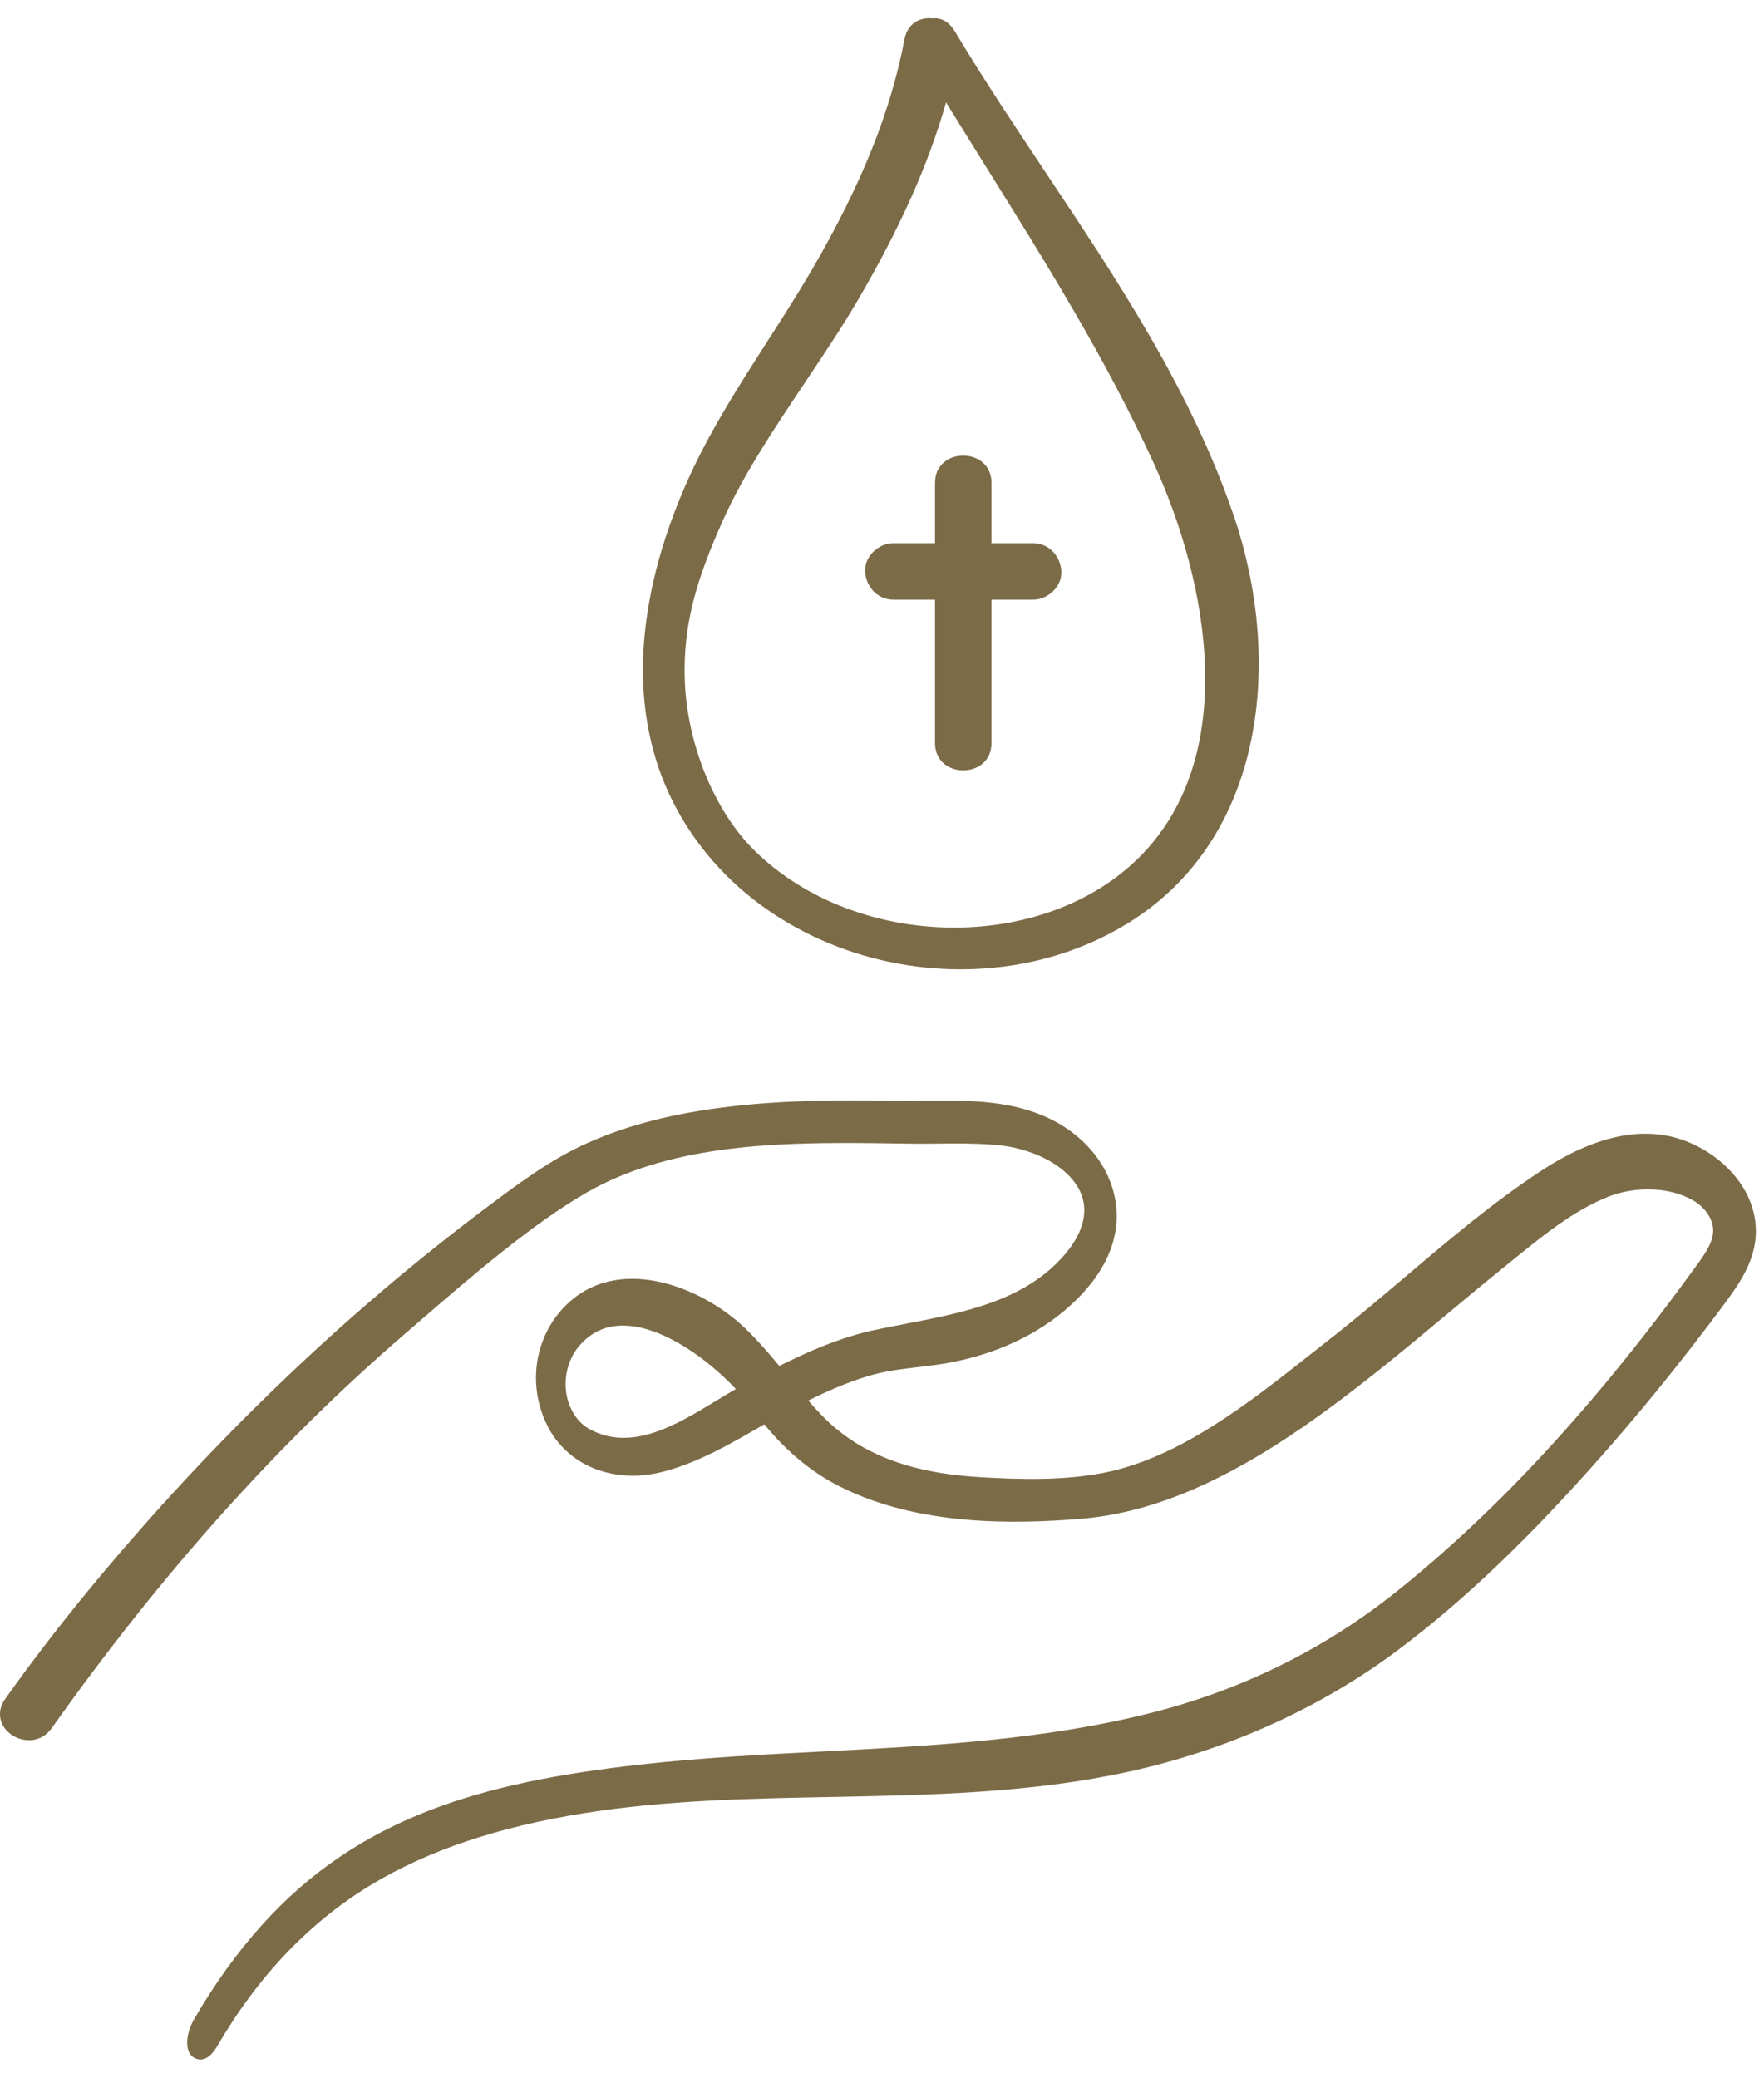 <svg width="62" height="73" viewBox="0 0 62 73" fill="none" xmlns="http://www.w3.org/2000/svg">
<path d="M58.956 39.992C57.561 39.581 55.946 39.968 54.157 41.143C52.464 42.256 50.893 43.589 49.374 44.877C48.507 45.612 47.611 46.371 46.706 47.077C46.479 47.255 46.249 47.436 46.017 47.62C43.878 49.307 41.455 51.219 38.809 51.745C37.404 52.023 35.888 51.985 34.459 51.902C31.949 51.757 30.176 51.066 28.879 49.724C28.719 49.558 28.561 49.385 28.408 49.209C29.013 48.91 29.75 48.576 30.52 48.346C31.095 48.173 31.669 48.105 32.276 48.033C32.49 48.007 32.704 47.981 32.919 47.952C34.503 47.728 35.94 47.164 37.073 46.318C37.942 45.67 39.38 44.309 39.24 42.48C39.134 41.091 38.157 39.84 36.692 39.214C35.35 38.64 33.892 38.657 32.481 38.676C32.095 38.681 31.711 38.685 31.333 38.678C29.647 38.644 27.649 38.643 25.611 38.886C23.652 39.121 22.078 39.525 20.657 40.156C19.371 40.726 18.253 41.564 17.171 42.373C12.155 46.125 7.467 50.616 3.236 55.722C2.143 57.042 1.114 58.38 0.176 59.701C-0.016 59.971 -0.053 60.287 0.075 60.566C0.218 60.878 0.549 61.102 0.918 61.137C1.276 61.175 1.604 61.019 1.816 60.721C5.705 55.242 9.783 50.695 14.282 46.821L14.793 46.38C16.532 44.877 18.696 43.007 20.618 41.902C23.453 40.271 27.025 40.147 30.148 40.16C30.502 40.161 30.857 40.167 31.211 40.172C31.739 40.181 32.267 40.189 32.795 40.184L32.921 40.182C33.712 40.173 34.907 40.159 35.644 40.323C36.857 40.593 37.772 41.25 38.032 42.037C38.242 42.671 38.025 43.384 37.406 44.099C36.014 45.707 33.873 46.119 31.803 46.518C31.445 46.587 31.092 46.655 30.748 46.728C29.557 46.983 28.414 47.479 27.392 47.993C27.004 47.526 26.6 47.058 26.152 46.634C24.639 45.2 21.683 44.025 19.847 45.905C18.787 46.991 18.536 48.66 19.222 50.059C19.924 51.491 21.558 52.157 23.288 51.714C24.503 51.404 25.628 50.757 26.717 50.13C26.766 50.102 26.816 50.073 26.865 50.045C27.677 51.033 28.565 51.759 29.565 52.254C32.334 53.627 35.668 53.548 37.935 53.369C40.395 53.175 42.908 52.137 45.844 50.105C47.596 48.893 49.253 47.512 50.855 46.176C51.518 45.624 52.181 45.071 52.852 44.529L53.169 44.272C54.209 43.426 55.285 42.551 56.49 42.062C57.484 41.659 58.697 41.705 59.509 42.177C59.938 42.427 60.215 42.842 60.213 43.235C60.212 43.624 59.962 44.001 59.684 44.386C56.156 49.274 52.679 53.055 49.053 55.946C46.561 57.929 43.712 59.343 40.586 60.15C36.779 61.132 32.796 61.338 28.944 61.537C26.821 61.646 24.626 61.76 22.479 62.001C16.992 62.618 12.632 63.816 9.187 67.657C8.335 68.606 7.545 69.703 6.838 70.916C6.574 71.369 6.504 71.86 6.662 72.137C6.744 72.28 6.884 72.354 7.036 72.362C7.254 72.362 7.45 72.208 7.635 71.891C9.072 69.424 10.9 67.512 13.069 66.208C15.064 65.01 17.5 64.192 20.515 63.709C23.395 63.248 26.365 63.192 29.239 63.137C32.666 63.071 36.209 63.004 39.652 62.253C43.138 61.493 46.422 60.01 49.149 57.964C51.447 56.24 53.718 54.074 56.296 51.149C57.333 49.973 58.361 48.733 59.351 47.463C59.843 46.832 60.282 46.254 60.693 45.696C61.182 45.033 61.704 44.246 61.714 43.293C61.732 41.666 60.34 40.401 58.956 39.992ZM25.171 49.216C23.768 50.069 22.179 51.035 20.691 50.196C20.45 50.061 20.244 49.836 20.095 49.545C19.707 48.794 19.852 47.806 20.439 47.197C20.84 46.779 21.317 46.575 21.892 46.575C21.951 46.575 22.01 46.578 22.07 46.582C23.4 46.674 24.903 47.782 25.863 48.804C25.639 48.932 25.41 49.071 25.171 49.216Z" fill="#7C6B47"/>
<path d="M33.764 34.056C35.816 34.056 37.867 33.532 39.639 32.44C44.539 29.42 45.049 23.099 43.381 18.174C41.888 13.763 39.279 9.85 36.755 6.065C35.68 4.451 34.567 2.782 33.563 1.106C33.323 0.704 33.026 0.641 32.864 0.641C32.837 0.641 32.81 0.643 32.784 0.647C32.636 0.627 32.486 0.641 32.348 0.689C32.057 0.791 31.855 1.037 31.793 1.365C31.312 3.914 30.278 6.489 28.541 9.469C28.044 10.323 27.497 11.174 26.97 11.996C26.047 13.433 25.093 14.919 24.347 16.495C22.9 19.55 21.042 25.368 24.855 30.015C27.011 32.641 30.39 34.056 33.764 34.056ZM25.415 18.27C26.128 16.675 27.241 15.013 28.317 13.405C28.968 12.43 29.584 11.51 30.115 10.607C31.614 8.056 32.632 5.786 33.251 3.596C33.74 4.392 34.231 5.179 34.712 5.949C36.833 9.351 38.838 12.564 40.511 16.186C42.558 20.619 43.522 26.596 40.085 30.078C36.699 33.509 30.104 33.413 26.515 29.881C25.125 28.513 24.166 26.193 24.071 23.971C23.983 21.921 24.52 20.27 25.415 18.27Z" fill="#7C6B47"/>
<path d="M31.399 21.07C31.887 21.07 32.375 21.07 32.863 21.07C32.863 22.372 32.863 23.674 32.863 24.976C32.863 25.353 32.863 25.731 32.863 26.108C32.863 27.385 34.848 27.387 34.848 26.108C34.848 24.429 34.848 22.75 34.848 21.07C35.133 21.07 35.417 21.07 35.703 21.07C35.905 21.07 36.108 21.07 36.311 21.07C36.83 21.07 37.327 20.614 37.303 20.078C37.279 19.541 36.867 19.086 36.311 19.086C35.823 19.086 35.335 19.086 34.848 19.086C34.848 18.757 34.848 18.428 34.848 18.099C34.848 17.721 34.848 17.344 34.848 16.966C34.848 15.69 32.863 15.688 32.863 16.966C32.863 17.673 32.863 18.379 32.863 19.086C32.578 19.086 32.293 19.086 32.008 19.086C31.805 19.086 31.602 19.086 31.399 19.086C30.88 19.086 30.383 19.542 30.407 20.078C30.431 20.615 30.843 21.07 31.399 21.07Z" fill="#7C6B47"/>
</svg>
